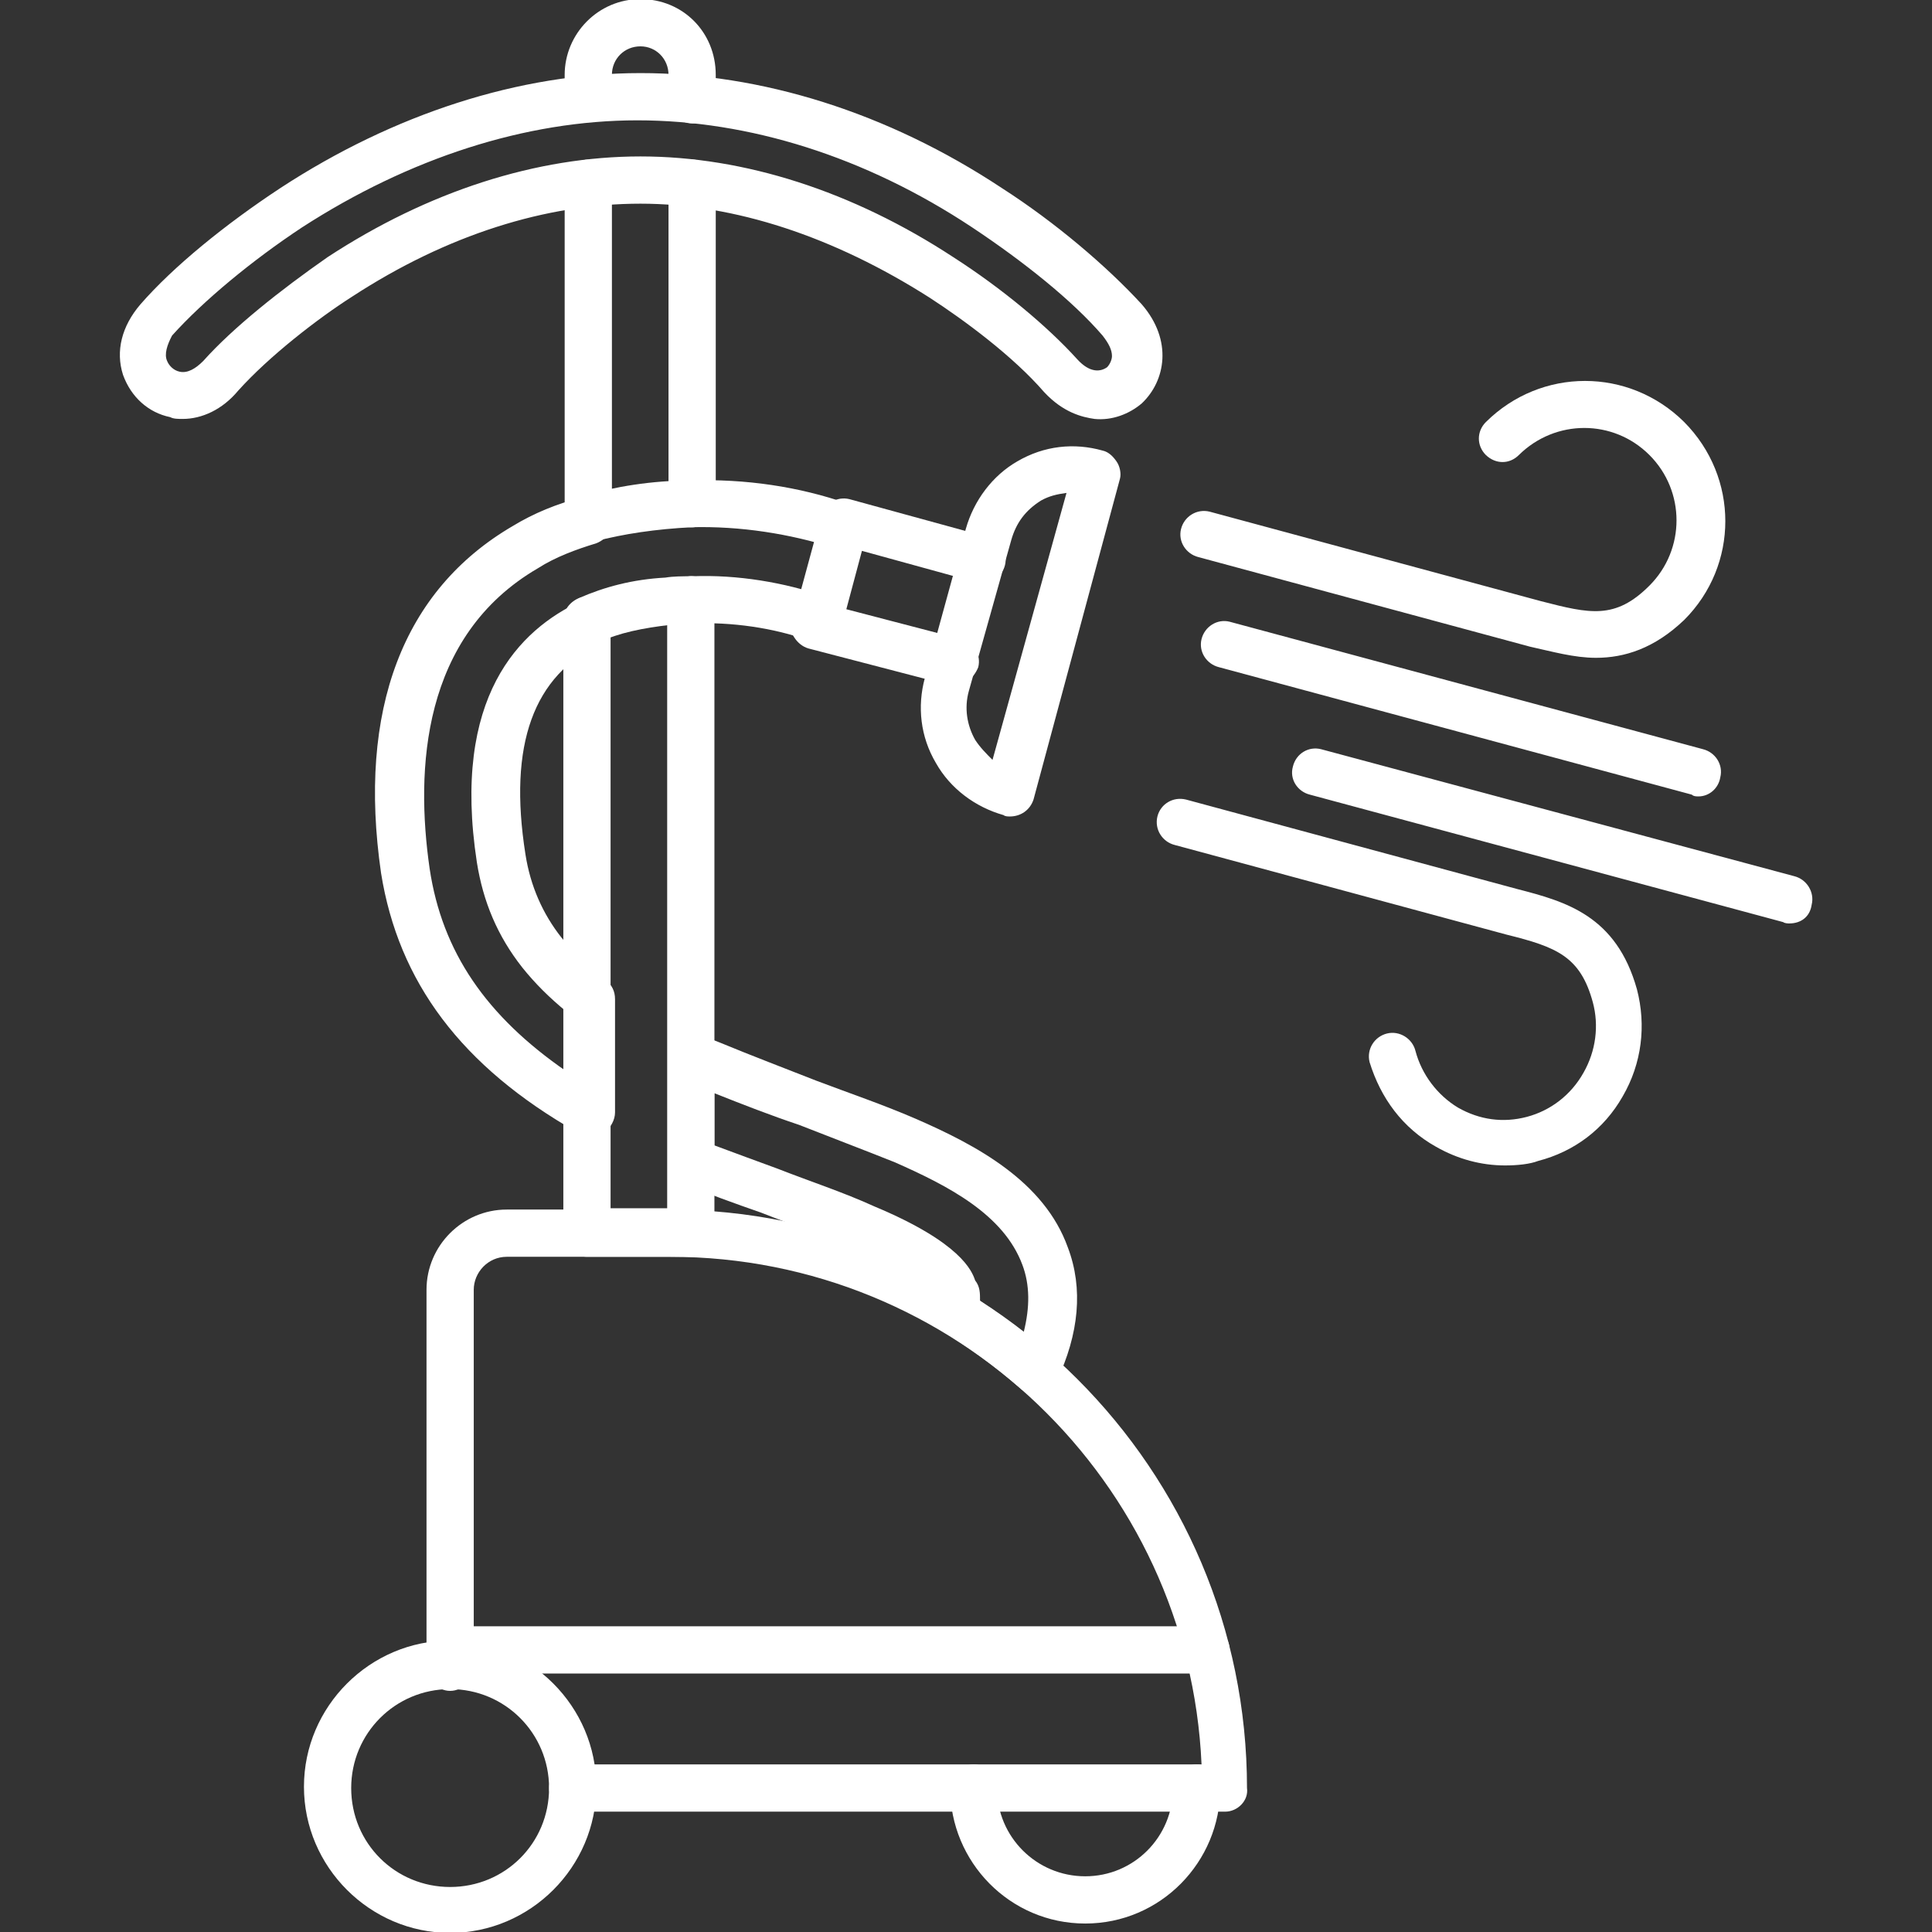 <?xml version="1.0" encoding="UTF-8"?> <svg xmlns="http://www.w3.org/2000/svg" xmlns:xlink="http://www.w3.org/1999/xlink" version="1.1" width="512" height="512" x="0" y="0" viewBox="0 0 4335 4335" style="enable-background:new 0 0 512 512" xml:space="preserve" fill-rule="evenodd"><rect x="0" y="0" width="4335" height="4335" fill="#333333" stroke="none"/><g><path d="M2749 4065H1285c-28 0-53-25-53-53s25-53 53-53h1411c-28-635-554-1139-1192-1139h-367c-42 0-74 35-74 74v847c0 28-25 53-53 53s-53-25-53-53v-847c0-99 81-180 180-180h363c716 0 1298 582 1298 1298 4 28-21 53-49 53z" fill="#ffffff" opacity="1" data-original="#000000"></path><path d="M2710 3755H1010c-28 0-53-25-53-53s25-53 53-53h1697c28 0 52 25 52 53s-21 53-49 53z" fill="#ffffff" opacity="1" data-original="#000000"></path><path d="M1010 4337c-180 0-328-148-328-328s148-328 328-328 328 148 328 328-148 328-328 328zm0-547c-123 0-222 99-222 222 0 124 99 222 222 222s222-98 222-222c0-123-99-222-222-222zM2435 4316c-169 0-303-138-303-304 0-28 24-53 53-53 28 0 52 25 52 53 0 110 89 198 198 198s197-88 197-198c0-28 25-53 53-53 29 0 53 25 53 53 0 166-134 304-303 304zM1553 2820c-3 0-3 0 0 0h-236c-28 0-53-25-53-53V1391c0-28 25-52 53-52s53 24 53 52v1320h127V1346c0-29 24-53 53-53 28 0 53 24 53 53v1421c0 14-8 28-18 39-7 7-21 14-32 14zm-233-1601c-28 0-53-25-53-53V411c0-28 25-53 53-53 29 0 53 25 53 53v755c0 28-24 53-53 53zm233-36c-28 0-53-24-53-53V411c0-28 25-53 53-53s53 25 53 53v719c0 32-25 53-53 53zm0-906c-28 0-53-25-53-53v-56c0-36-28-64-63-64-36 0-64 28-64 64v52c0 29-24 53-53 53-28 0-53-24-53-53v-52c0-92 75-170 170-170s169 74 169 170v52c0 32-25 57-53 57z" fill="#ffffff" opacity="1" data-original="#000000"></path><path d="M1320 1444c-21 0-38-10-49-31-11-29 0-57 28-71 57-25 120-42 194-46 18-3 39-3 60-3 28 0 53 24 53 53 0 28-25 53-53 53-17 0-35 0-49 3-60 7-117 18-159 39-11 3-18 3-25 3zm0-225c-21 0-42-14-49-39-7-28 7-57 35-67 74-21 155-35 247-35 28 0 53 21 53 52 0 29-21 53-53 53-81 4-155 15-219 32-3 4-10 4-14 4zM410 940c-10 0-21 0-28-4-49-10-88-45-106-95-17-53-3-109 39-158 74-85 191-180 314-261 254-166 536-258 808-258 271 0 554 88 811 258 120 77 236 176 314 261 70 81 53 172 0 222-28 24-67 39-106 35-28-4-70-14-113-60-70-81-180-162-257-212-215-137-438-211-649-211-212 0-434 70-646 208-77 49-187 134-257 212-35 42-81 63-124 63zm1027-589c233 0 476 78 702 226 109 70 211 155 278 229 29 32 53 28 67 18 7-7 11-18 11-25 0-14-7-28-21-46-67-78-177-166-293-243-240-159-501-240-751-240-251 0-512 85-752 240-112 74-222 165-292 243-11 21-18 42-11 57 4 10 14 21 28 24 18 4 36-7 53-24 67-75 173-159 279-233 226-148 469-226 702-226z" fill="#ffffff" opacity="1" data-original="#000000"></path><path d="M2322 3127c-14 0-25-4-35-14-53-46-110-88-169-124-22-14-32-38-25-60 3-7 3-17 0-21-4-14-46-53-169-102-71-32-145-57-216-85-60-21-120-42-176-67-21-7-32-28-32-49v-233c0-18 11-35 25-46 14-10 35-10 49-3l43 17c70 29 144 57 215 85 74 28 148 53 222 85 138 60 289 141 342 289 35 92 25 194-25 300-7 14-21 24-35 28h-14zm-123-208c31 21 67 46 98 70 14-56 14-106-3-151-42-113-166-177-286-230-70-28-144-56-215-84-63-21-127-46-190-71v117c45 17 95 35 141 52 74 29 148 53 218 85 194 81 219 145 226 166 11 14 11 28 11 46zm-879-371c-10 0-17-3-24-7-261-148-402-338-441-582-53-366 49-635 296-779 46-28 99-50 155-64 28-7 57 7 67 36 7 28-7 56-35 67-46 14-92 31-131 56-261 152-275 452-243 674 28 187 127 331 307 455v-134c-39-32-71-64-99-99-56-71-88-148-102-236-57-371 95-522 233-586 28-10 56 0 70 25 11 28 0 56-24 70-152 71-209 226-170 473 11 71 39 134 81 187 29 35 60 67 99 95 14 11 21 25 21 43v254c0 17-10 35-24 45-18 4-29 7-36 7zm512-1107c-7 0-11 0-18-4-77-28-173-42-261-38-32 0-53-22-53-53 0-29 21-53 53-53 102-4 208 14 300 46 28 10 42 38 32 67-11 21-32 35-53 35zm56-208c-7 0-10 0-17-4-99-31-208-49-321-46-29 0-53-21-53-53 0-31 21-52 53-52 123-4 243 14 352 52 29 11 43 39 36 68-7 21-29 35-50 35z" fill="#ffffff" opacity="1" data-original="#000000"></path><path d="M2139 1540c-4 0-11 0-14-4l-311-81c-14-4-25-14-32-25-7-10-10-28-3-39l63-232c7-29 36-46 64-39l310 85c28 7 46 35 39 63s-35 46-63 39l-258-71-35 131 257 67c29 7 46 35 39 63-10 25-32 43-56 43z" fill="#ffffff" opacity="1" data-original="#000000"></path><path d="M2266 1832c-4 0-11 0-14-3-64-18-120-60-152-117-35-59-42-127-25-190l92-335c18-64 60-120 116-152 60-35 127-42 191-24 14 3 24 14 31 24 8 11 11 28 8 39l-194 720c-8 24-29 38-53 38zm127-726c-22 3-39 7-57 17-35 22-56 50-67 89l-95 338c-11 39-4 78 14 110 11 17 25 31 39 45zM3581 1476c-49 0-98-14-148-25l-744-201c-28-7-46-35-39-63s35-46 64-39l744 201c109 28 166 42 243-35 81-81 81-212 0-293s-211-81-293 0c-21 21-52 21-74 0-21-21-21-53 0-74 124-123 321-123 445 0 123 124 123 321 0 444-67 64-134 85-198 85zM3811 1787c-4 0-11 0-15-4l-1061-286c-28-7-46-35-39-63s35-46 63-39l1062 286c28 7 46 35 39 63-4 25-25 43-49 43zM4015 2072c-3 0-10 0-14-3l-1062-286c-28-7-46-35-38-63 7-29 35-46 63-39l1062 285c28 7 46 36 39 64-4 28-25 42-50 42zM3377 2615c-53 0-106-14-155-42-75-42-124-109-149-190-7-29 11-57 39-64s57 11 64 39c14 53 49 99 95 127 49 28 102 35 155 21s99-49 127-99c28-49 35-106 21-158-28-103-81-124-194-152l-744-201c-28-7-46-35-39-64 7-28 35-45 64-38l744 201c109 28 222 60 268 225 21 81 11 166-32 240-42 74-109 124-190 145-18 7-46 10-74 10z" fill="#ffffff" opacity="1" data-original="#000000"></path></g></svg> 